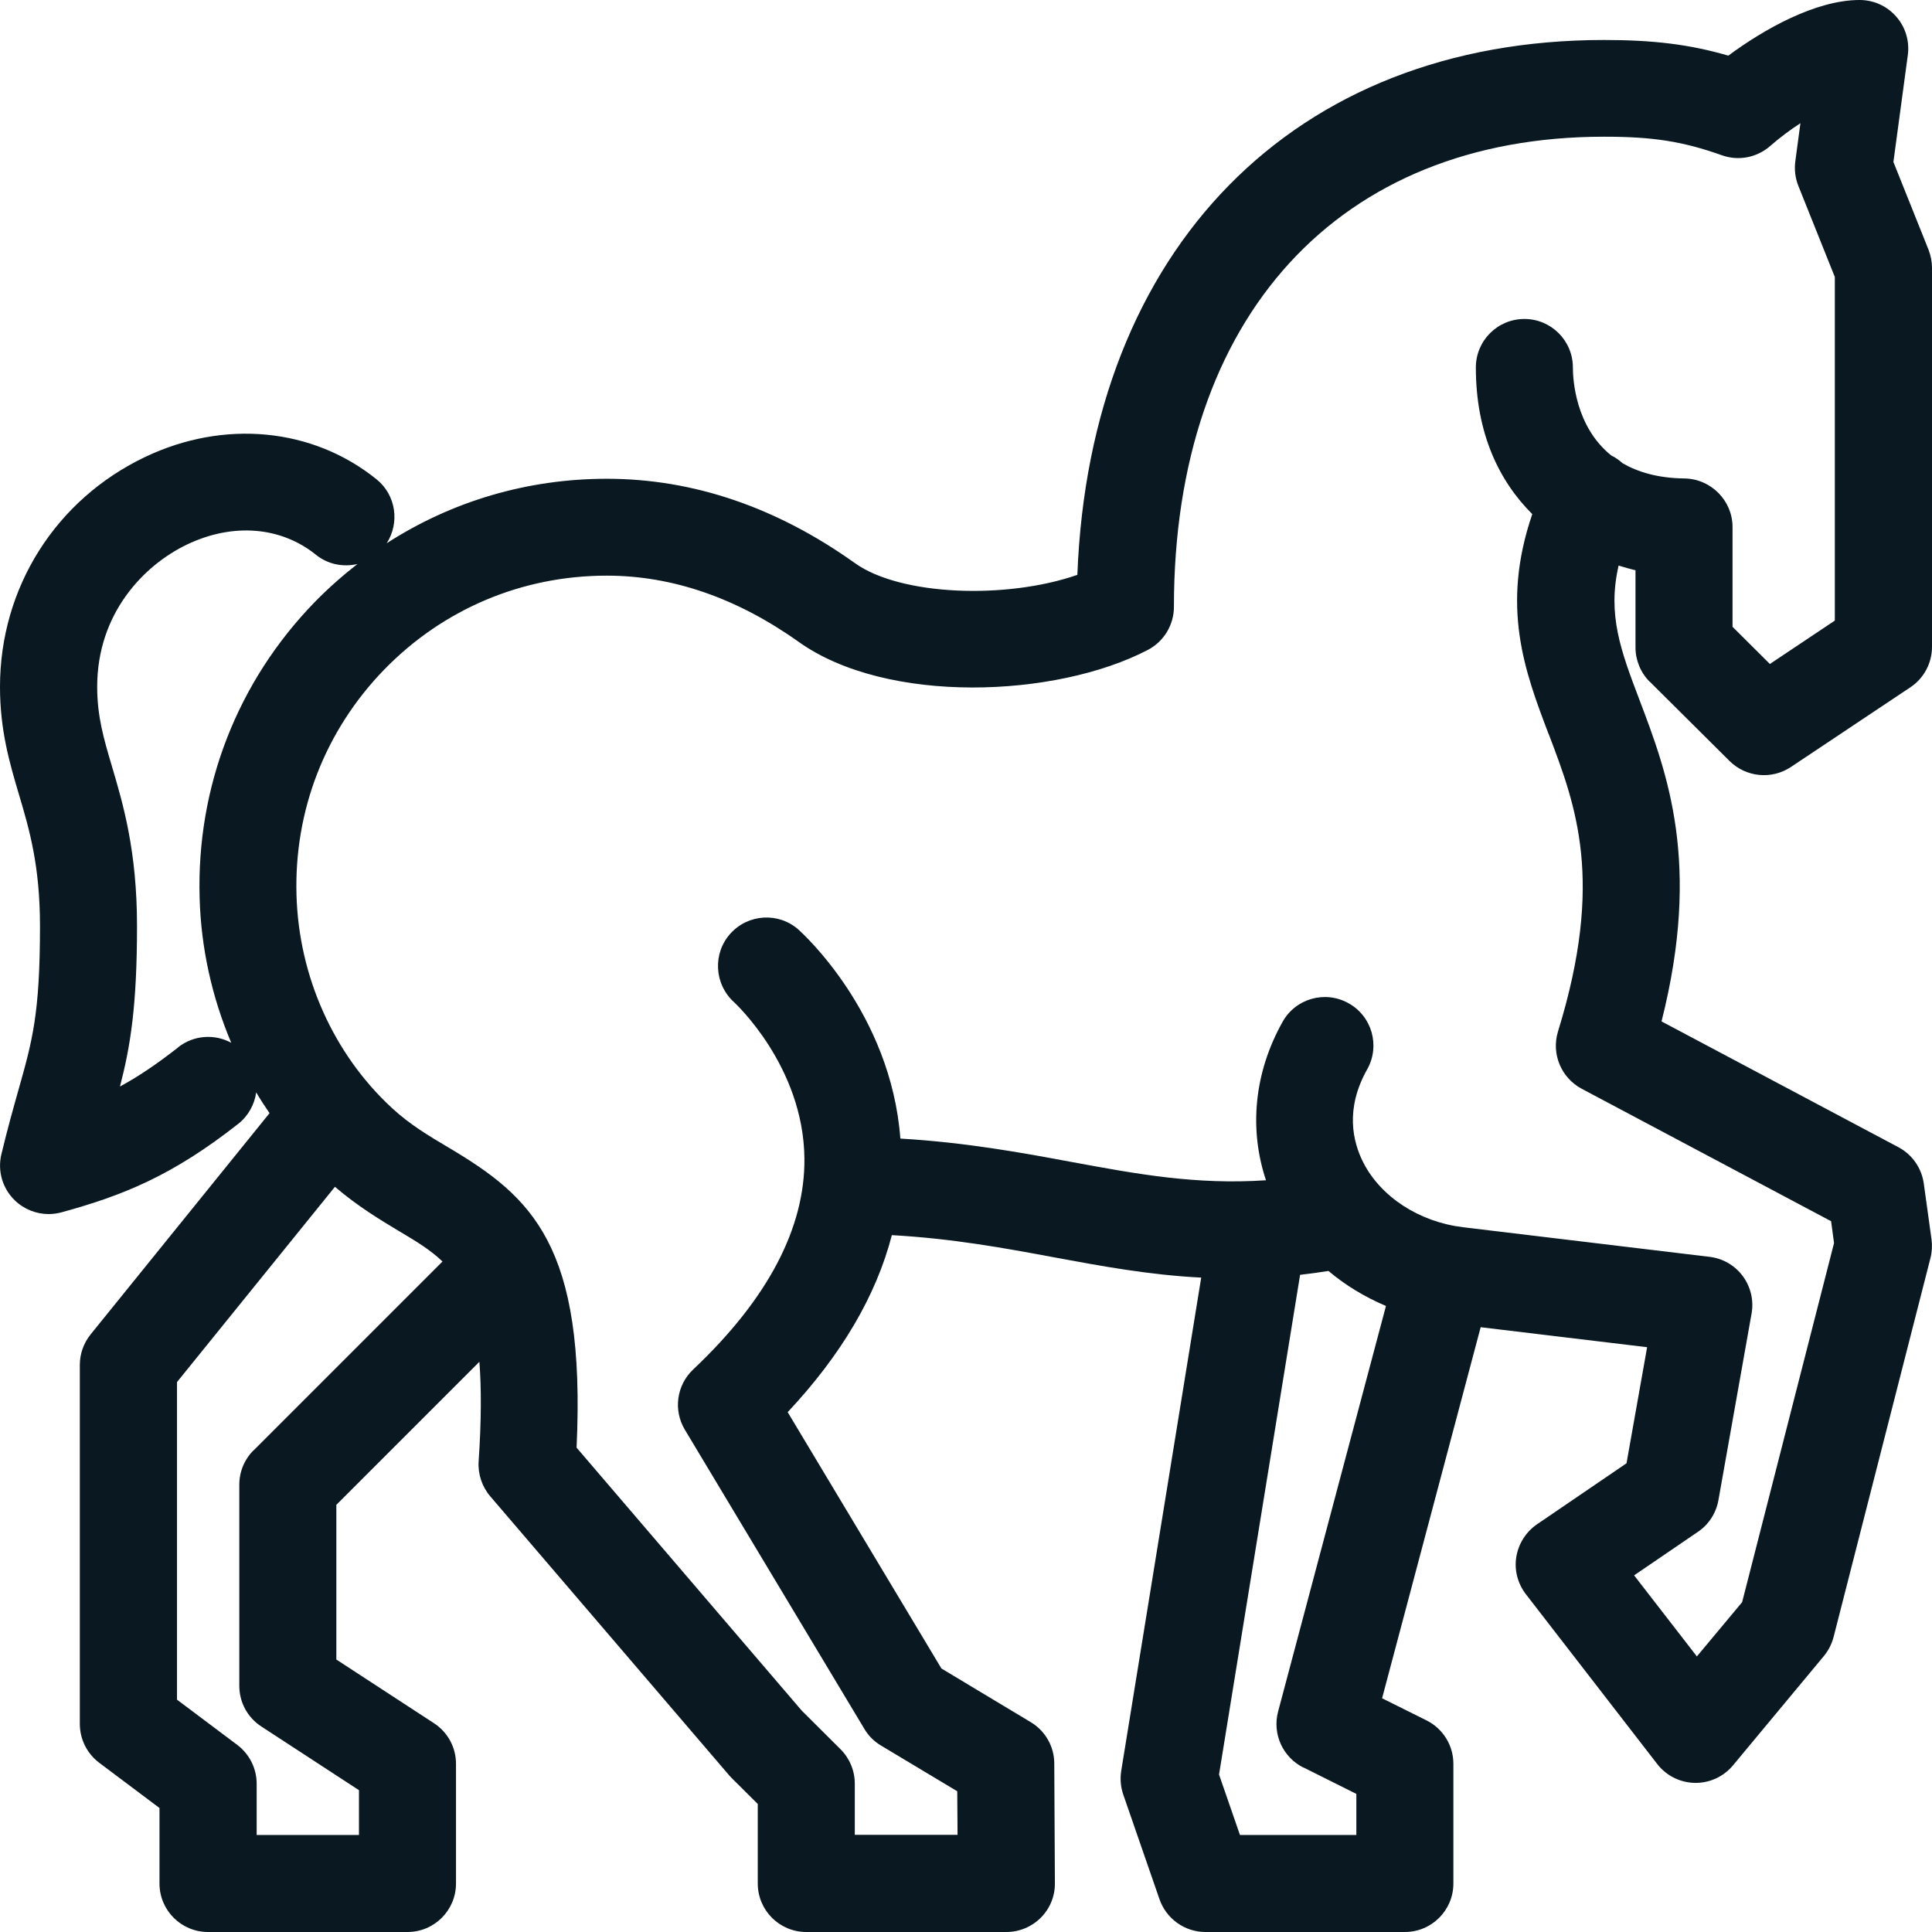 <?xml version="1.0" encoding="UTF-8"?>
<svg id="Layer_2" data-name="Layer 2" xmlns="http://www.w3.org/2000/svg" viewBox="0 0 124.65 124.65">
  <defs>
    <style>
      .cls-1 {
        fill: #091821;
      }
    </style>
  </defs>
  <g id="Layer_1-2" data-name="Layer 1">
    <path class="cls-1" d="M106.44,43.98l5.15,5.12c1.06,1.05,2.71,1.21,3.95.39l7.72-5.15c.87-.58,1.39-1.56,1.39-2.61v-24.45c0-.4-.08-.79-.22-1.16l-2.27-5.67.93-6.9c.12-.9-.15-1.8-.75-2.48-.59-.68-1.45-1.07-2.36-1.07-2.86,0-6.22,1.92-8.47,3.59-2.51-.73-4.85-1.01-8.02-1.01-20.01,0-33.17,13.47-33.98,34.51-4.61,1.6-11.41,1.34-14.34-.75-5.07-3.62-10.46-5.45-16.02-5.45-5.12,0-10,1.45-14.2,4.16.85-1.33.6-3.11-.65-4.12-4.12-3.33-9.84-3.88-14.95-1.44C3.59,32.24,0,37.92,0,44.31,0,47.13.62,49.22,1.22,51.25c.67,2.25,1.36,4.59,1.36,8.51,0,5.67-.5,7.42-1.4,10.6-.32,1.14-.69,2.44-1.09,4.11-.26,1.08.07,2.21.87,2.98.59.57,1.38.88,2.18.88.28,0,.55-.04.82-.11,4.02-1.1,7.17-2.38,11.41-5.71.66-.52,1.05-1.26,1.16-2.03.27.46.56.9.86,1.34l-11.54,14.27c-.45.56-.7,1.25-.7,1.97v23.16c0,.99.46,1.91,1.25,2.51l3.89,2.92v4.87c0,1.73,1.4,3.13,3.13,3.13h12.87c1.73,0,3.13-1.4,3.13-3.13v-7.72c0-1.06-.53-2.04-1.42-2.62l-6.3-4.11v-9.98l9.23-9.23c.13,1.7.13,3.79-.05,6.44-.05.81.22,1.62.75,2.24l15.43,18.02c.05.06.11.12.17.18l1.66,1.65v5.13c0,1.73,1.4,3.13,3.13,3.13h12.91c.83,0,1.63-.33,2.22-.92.59-.59.92-1.39.91-2.23l-.04-7.72c0-1.09-.58-2.11-1.52-2.67l-5.76-3.46-9.92-16.54c3.46-3.69,5.71-7.51,6.72-11.42,3.92.22,7.24.83,10.46,1.43,3.13.58,6.16,1.14,9.5,1.31l-5.16,31.82c-.08.51-.04,1.04.13,1.53l2.34,6.76c.44,1.26,1.63,2.11,2.96,2.11h12.87c1.73,0,3.13-1.4,3.13-3.13v-7.72c0-1.19-.67-2.27-1.73-2.8l-2.87-1.43,6.36-23.94,10.74,1.29-1.33,7.49-5.78,3.94c-.71.49-1.19,1.25-1.33,2.1-.14.85.09,1.72.62,2.41l8.47,10.95c.58.75,1.47,1.2,2.42,1.22.02,0,.04,0,.06,0,.93,0,1.81-.41,2.41-1.13l5.86-7.05c.3-.36.51-.78.63-1.23l6.25-24.45c.1-.39.12-.8.07-1.2l-.5-3.61c-.14-1-.75-1.87-1.63-2.34l-15.29-8.12c2.58-10.2.37-16.02-1.43-20.76-1.2-3.16-2.07-5.48-1.34-8.65.37.11.73.22,1.09.3v4.98c0,.83.33,1.63.92,2.22ZM11.49,67.58c-1.38,1.08-2.58,1.89-3.75,2.52.66-2.54,1.1-5.13,1.1-10.35,0-4.83-.89-7.85-1.61-10.28-.54-1.82-.96-3.25-.96-5.16,0-4.73,3-7.84,5.8-9.18,2.95-1.41,6.05-1.16,8.31.66.78.63,1.77.81,2.68.6-.96.75-1.89,1.57-2.76,2.46-4.99,5.14-7.63,11.92-7.42,19.09.09,3.24.8,6.41,2.04,9.34-1.06-.58-2.41-.51-3.43.29ZM16.36,93.57c-.59.59-.92,1.38-.92,2.22v12.98c0,1.06.53,2.04,1.42,2.62l6.3,4.11v2.89h-6.6v-3.3c0-.99-.46-1.91-1.25-2.51l-3.89-2.92v-20.49l10.19-12.6c1.46,1.25,2.9,2.12,4.17,2.88,1.06.63,1.99,1.19,2.77,1.94l-12.18,12.18ZM84.09,114.03l3.42,1.71v2.65h-7.51l-1.35-3.9,5.23-32.24c.6-.07,1.21-.15,1.83-.25,1.1.93,2.35,1.68,3.71,2.26l-6.96,26.17c-.38,1.44.3,2.94,1.63,3.61ZM99.92,47.36c1.77,4.65,3.6,9.47.6,19.19-.44,1.44.2,2.98,1.52,3.69l16.1,8.55.19,1.41-5.93,23.17-2.92,3.5-4.05-5.23,4.12-2.81c.7-.47,1.17-1.21,1.32-2.04l2.14-12.05c.15-.85-.06-1.72-.57-2.41s-1.29-1.14-2.14-1.24l-15.9-1.91c-2.83-.34-5.31-1.95-6.45-4.19-.67-1.33-1.18-3.44.26-6,.85-1.51.31-3.42-1.2-4.26-1.51-.85-3.42-.31-4.26,1.2-1.83,3.26-2.18,6.9-1.07,10.22-4.54.3-8.32-.4-12.54-1.18-3.22-.6-6.81-1.26-11.05-1.51-.61-8.1-6.32-13.25-6.57-13.48-1.29-1.14-3.25-1.02-4.4.26-1.15,1.28-1.04,3.26.24,4.42.04.04,4.47,4.11,4.54,10.06.05,4.5-2.36,9.09-7.18,13.64-1.07,1.01-1.29,2.63-.53,3.89l11.58,19.3c.26.44.63.81,1.07,1.07l4.92,2.95.02,2.81h-6.63v-3.3c0-.83-.33-1.63-.92-2.22l-2.5-2.49-14.53-16.97c.61-13.06-2.89-16.17-8.24-19.35-1.28-.76-2.5-1.48-3.67-2.56-3.77-3.48-6.01-8.49-6.16-13.73-.16-5.47,1.85-10.63,5.65-14.55,3.81-3.92,8.91-6.07,14.37-6.07,4.23,0,8.4,1.44,12.39,4.28,5.69,4.05,16.58,3.61,22.52.51,1.03-.54,1.68-1.61,1.68-2.78,0-18.71,10.63-30.33,27.75-30.33,3.16,0,5.08.3,7.61,1.2,1.07.38,2.25.15,3.11-.6.63-.55,1.3-1.05,1.95-1.47l-.33,2.47c-.07.54,0,1.08.2,1.58l2.35,5.87v22.17l-4.19,2.8-2.41-2.4v-6.44c0-1.71-1.4-3.11-3.11-3.13-1.7-.02-2.99-.41-3.98-.98-.22-.19-.45-.37-.73-.5-2.31-1.85-2.48-4.88-2.48-5.68,0-1.73-1.4-3.13-3.13-3.13s-3.13,1.4-3.13,3.13c0,4.25,1.5,7.33,3.64,9.46-2.05,6-.48,10.15,1.05,14.18Z"/>
  </g>
</svg>